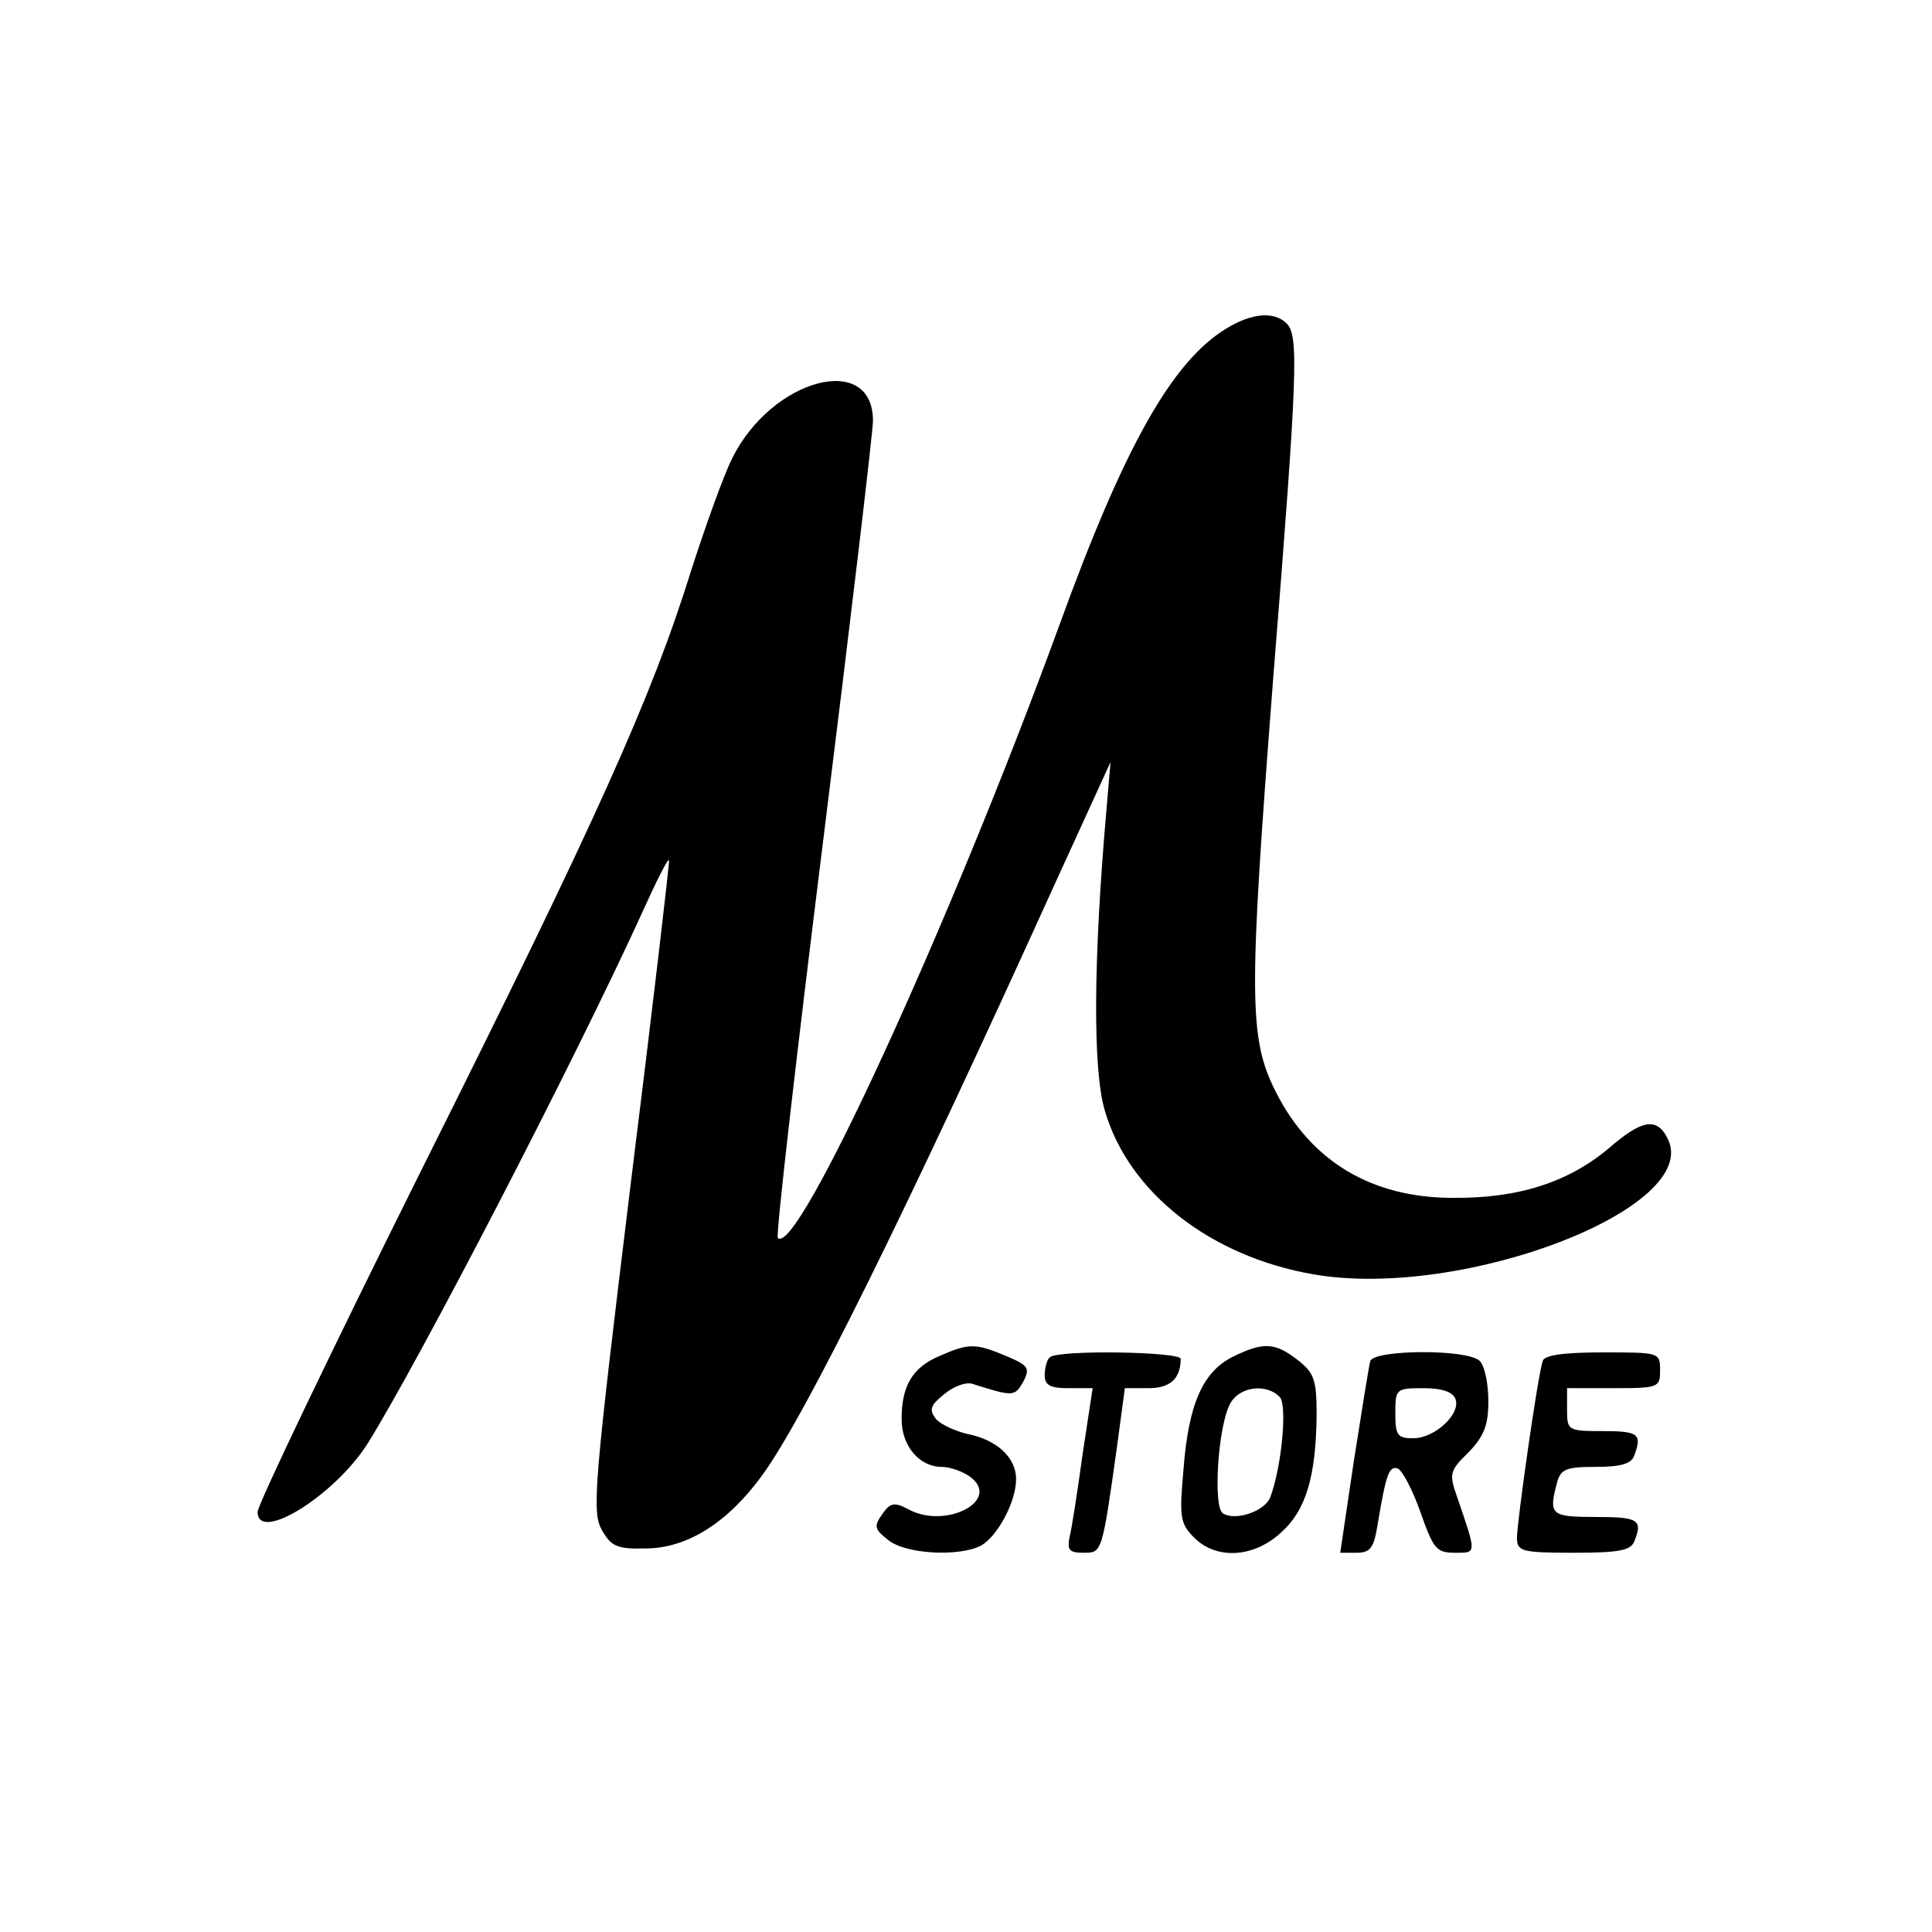 <?xml version="1.0" standalone="no"?>
<!DOCTYPE svg PUBLIC "-//W3C//DTD SVG 20010904//EN"
 "http://www.w3.org/TR/2001/REC-SVG-20010904/DTD/svg10.dtd">
<svg version="1.0" xmlns="http://www.w3.org/2000/svg"
 width="270pt" height="270pt" viewBox="0 0 270 270"
 preserveAspectRatio="xMidYMid meet">
<g transform="translate(0,270) scale(0.1,-0.1)"
fill="#000000" stroke="none">
<path d="M1714 2241 c-76 -46 -143 -165 -234 -416 -152 -416 -366 -883 -393
-855 -3 3 26 255 64 560 38 305 69 567 69 582 0 97 -142 59 -197 -53 -12 -24
-37 -94 -57 -156 -55 -177 -131 -346 -377 -838 -126 -253 -229 -468 -229 -478
0 -44 108 23 154 96 70 112 289 534 385 745 18 40 34 72 36 70 1 -2 -23 -207
-54 -456 -51 -418 -54 -455 -40 -480 13 -23 21 -27 61 -26 58 0 115 36 163
102 60 82 203 372 407 822 l80 175 -6 -70 c-18 -207 -19 -360 -2 -417 33 -114
147 -204 292 -229 209 -36 546 94 494 191 -15 29 -36 25 -82 -15 -56 -47 -126
-70 -218 -69 -113 0 -198 51 -247 148 -38 75 -38 133 -4 574 35 437 36 483 19
500 -17 17 -48 15 -84 -7z"/>
<path d="M1313 805 c-38 -16 -53 -42 -53 -88 0 -38 25 -67 56 -67 11 0 29 -6
40 -14 44 -33 -35 -74 -87 -45 -19 10 -25 9 -36 -7 -12 -17 -11 -21 8 -36 24
-20 99 -24 130 -8 23 13 49 61 49 93 0 30 -27 55 -68 63 -17 4 -37 13 -44 21
-10 13 -8 19 12 35 13 11 31 17 39 14 57 -18 59 -18 71 3 10 19 7 23 -24 36
-43 18 -52 18 -93 0z"/>
<path d="M1723 804 c-42 -21 -62 -66 -69 -157 -6 -67 -5 -76 15 -96 31 -31 83
-28 121 7 35 31 49 78 50 164 0 49 -3 59 -26 77 -32 25 -48 26 -91 5z m66 -57
c10 -13 2 -98 -14 -140 -8 -19 -48 -33 -66 -22 -14 9 -7 121 10 153 13 25 52
29 70 9z"/>
<path d="M1467 803 c-4 -3 -7 -15 -7 -25 0 -14 8 -18 33 -18 l34 0 -14 -92
c-7 -51 -15 -103 -18 -115 -4 -19 -1 -23 19 -23 26 0 26 -2 47 148 l11 82 33
0 c30 0 45 13 45 41 0 10 -173 13 -183 2z"/>
<path d="M1915 798 c-2 -7 -12 -70 -23 -140 l-19 -128 23 0 c19 0 24 7 29 38
12 72 16 83 28 80 7 -3 21 -30 32 -61 18 -51 22 -57 48 -57 31 0 31 -3 3 79
-11 31 -10 36 16 61 22 23 28 38 28 72 0 24 -5 49 -12 56 -17 17 -147 16 -153
0z m119 -53 c8 -21 -29 -55 -59 -55 -22 0 -25 4 -25 35 0 34 1 35 39 35 26 0
41 -5 45 -15z"/>
<path d="M2156 798 c-7 -20 -36 -225 -36 -247 0 -19 6 -21 79 -21 63 0 80 3
85 16 12 30 6 34 -54 34 -63 0 -66 3 -54 48 5 19 13 22 54 22 34 0 50 4 54 16
11 30 6 34 -44 34 -49 0 -50 1 -50 30 l0 30 65 0 c63 0 65 1 65 25 0 25 -1 25
-80 25 -56 0 -82 -4 -84 -12z"/>
</g>
</svg>
